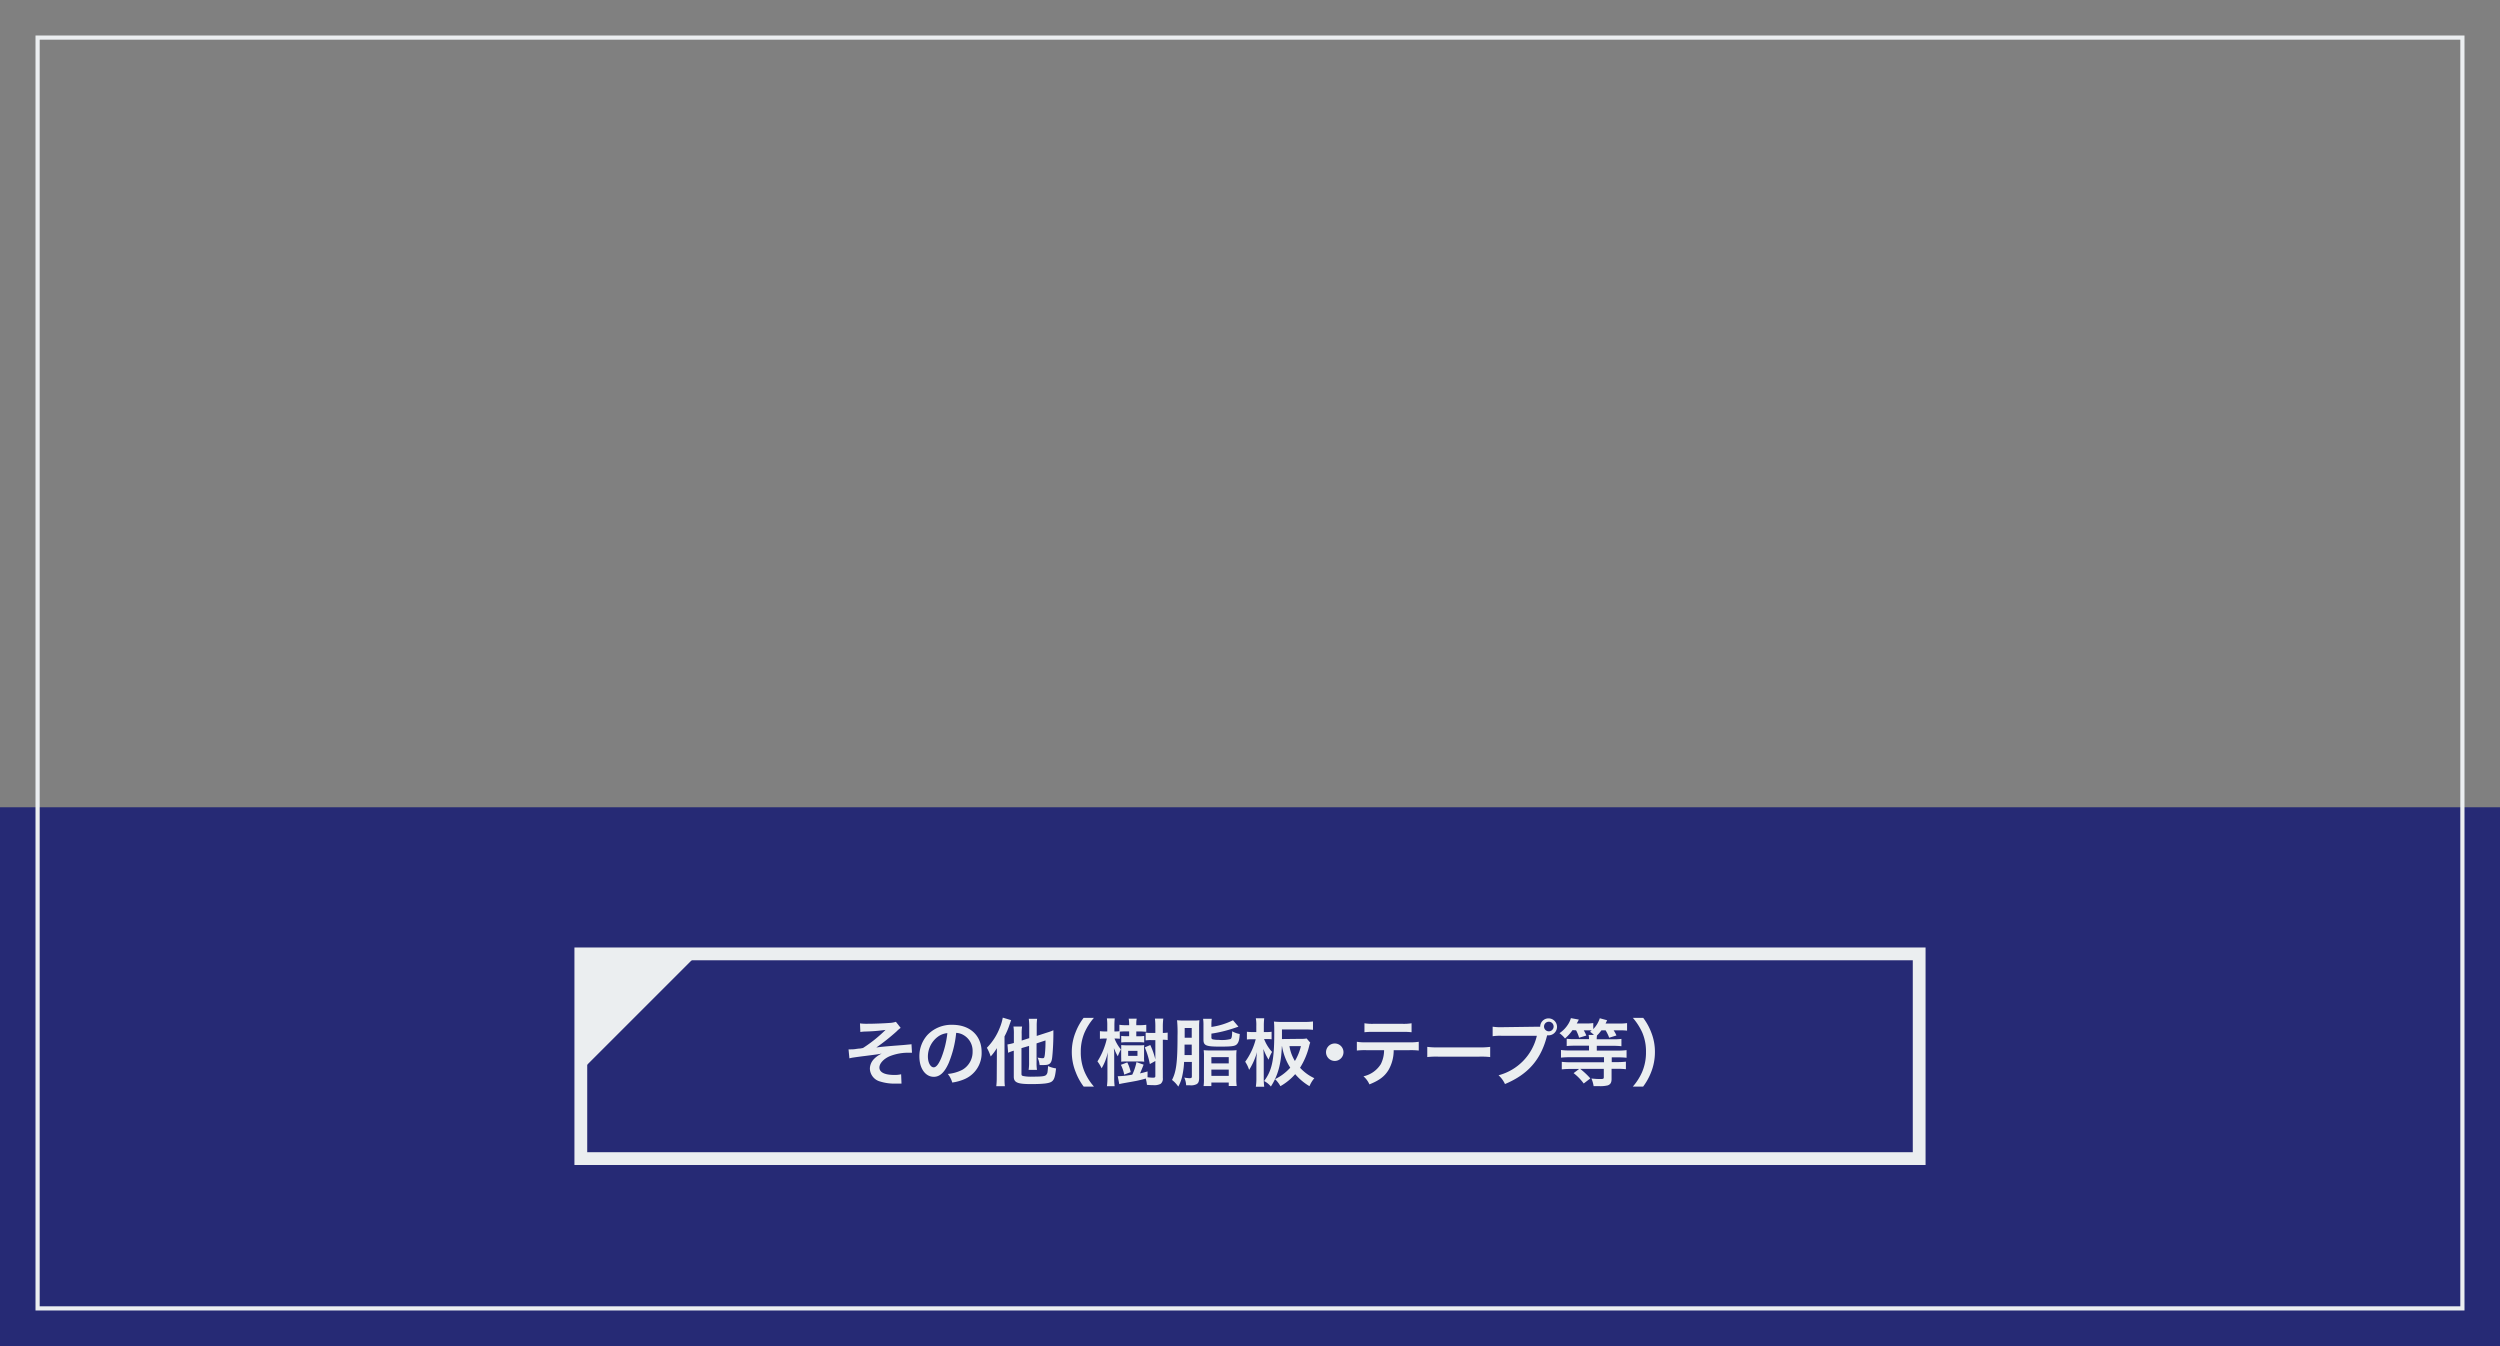 <svg xmlns="http://www.w3.org/2000/svg" width="598.5" height="322.23" viewBox="0 0 598.5 322.23"><rect x="0" y="0" width="598.5" height="322.23" fill="#808080" stroke="none"/><defs><style>.cls-1{isolation:isolate;}.cls-2{fill:#262a75;}.cls-3{fill:#746bab;opacity:0;mix-blend-mode:multiply;}.cls-4,.cls-6{fill:none;stroke:#ebeef0;stroke-miterlimit:10;}.cls-5{fill:#ebeef0;}.cls-6{stroke-width:3.06px;}</style></defs><title>アセット 8ldpi</title><g class="cls-1"><g id="レイヤー_2" data-name="レイヤー 2"><g id="レイヤー_1-2" data-name="レイヤー 1"><rect class="cls-2" y="193.26" width="598.5" height="128.97"/><rect class="cls-3" width="598.5" height="193.26"/></g><g id="テキスト"><rect class="cls-4" x="9" y="9" width="580.5" height="304.23"/><path class="cls-5" d="M205.88,245a12,12,0,0,0,1.73.09c1.58,0,3.85-.09,5.22-.19a6.09,6.09,0,0,0,1.65-.28l1.14,1.45a7.81,7.81,0,0,0-1,.87,50,50,0,0,1-4.83,3.83c.88-.13,2.14-.25,4.27-.42l2.32-.18,1.25-.12a3.41,3.41,0,0,0,.58-.07l.12,2.05h-.53a11.85,11.85,0,0,0-4.88.86c-1.43.65-2.39,1.73-2.39,2.68,0,1.14,1.26,1.77,3.53,1.77a6.48,6.48,0,0,0,1.67-.16l.09,2.24c-.2,0-.41,0-.65,0l-.9,0H214a11.48,11.48,0,0,1-3.27-.5,3.29,3.29,0,0,1-2.48-3.07,3.39,3.39,0,0,1,.95-2.29,6.19,6.19,0,0,1,1.88-1.33c-.75.14-1.31.23-2.16.33l-1.93.25c-.7.08-1.65.21-2.83.38a6.83,6.83,0,0,0-.81.18l-.21-2.15a1.69,1.69,0,0,0,.28,0c.35,0,1.09,0,1.51-.1l.67-.09c.42,0,.6-.07,1-.14a33.4,33.4,0,0,0,5.4-4.33,41.69,41.69,0,0,1-4.91.39,8.85,8.85,0,0,0-1.12.11Z"/><path class="cls-5" d="M227.12,254.48c-1,2.27-2.13,3.31-3.57,3.31-2,0-3.45-2-3.45-4.87A7.58,7.58,0,0,1,222,247.8a7.9,7.9,0,0,1,6-2.46c4.22,0,7,2.57,7,6.52a6.77,6.77,0,0,1-4.27,6.56,11.47,11.47,0,0,1-2.76.74,5.7,5.7,0,0,0-1.07-2.06,9.44,9.44,0,0,0,3.5-1,4.93,4.93,0,0,0,2.44-4.4,4.33,4.33,0,0,0-2.16-3.9,3.77,3.77,0,0,0-1.77-.53A25.52,25.52,0,0,1,227.12,254.48Zm-2.59-6.29a5.92,5.92,0,0,0-2.39,4.75c0,1.44.62,2.58,1.39,2.58.58,0,1.18-.74,1.81-2.25a23,23,0,0,0,1.46-5.94A4.53,4.53,0,0,0,224.53,248.19Z"/><path class="cls-5" d="M238.65,252.85c0-.42,0-.42,0-1.93a12.52,12.52,0,0,1-1.48,2,11.18,11.18,0,0,0-.91-2.08,14.11,14.11,0,0,0,3.11-4.85,11.23,11.23,0,0,0,.69-2.37l2,.6c-.14.4-.17.51-.35,1a17.89,17.89,0,0,1-1.23,2.9v9.79c0,.83,0,1.46.09,2.13h-2.06a17.83,17.83,0,0,0,.11-2.15Zm5.89-1.93v6.15c0,.35.08.46.47.54a9.55,9.55,0,0,0,2.22.14c2,0,2.74-.07,3.12-.33a1.18,1.18,0,0,0,.43-.81,13.39,13.39,0,0,0,.12-1.39,7.44,7.44,0,0,0,1.92.56c-.22,2-.44,2.69-1,3.12s-1.84.63-5,.63-4.12-.35-4.12-1.76v-6.24l-.35.11a7.5,7.5,0,0,0-1,.4l-.16-2a11.4,11.4,0,0,0,1.53-.35v-2.08a11,11,0,0,0-.1-1.86h2.07a9.8,9.8,0,0,0-.1,1.79v1.57l1.81-.58v-2.87a13.61,13.61,0,0,0-.11-1.76h2a12.21,12.21,0,0,0-.1,1.71V248l2.56-.83a10.09,10.09,0,0,0,1.43-.53c0,.37,0,.51,0,.95,0,2.11-.16,4.54-.3,5.68-.18,1.32-.62,1.7-2,1.7a9.11,9.11,0,0,1-1,0,5.58,5.58,0,0,0-.49-1.79,7.38,7.38,0,0,0,1.2.16c.38,0,.45-.13.56-1a28.61,28.61,0,0,0,.14-3.26l-2.14.71v4.57a10.71,10.71,0,0,0,.1,1.76h-2a10.35,10.35,0,0,0,.11-1.81v-3.92Z"/><path class="cls-5" d="M259.44,260.14a14,14,0,0,1-1.91-3.46,12.8,12.8,0,0,1-.94-4.85,12.53,12.53,0,0,1,.9-4.69,14.22,14.22,0,0,1,1.93-3.47h2.47a14.06,14.06,0,0,0-2.24,3.5,11.63,11.63,0,0,0-.91,4.66,11.94,11.94,0,0,0,.93,4.82,13.56,13.56,0,0,0,2.23,3.49Z"/><path class="cls-5" d="M268.09,248.68a9.5,9.5,0,0,0-1-.05h-.28a9.74,9.74,0,0,0,1.53,2.6,12.67,12.67,0,0,0-.74,1.65,14.46,14.46,0,0,1-.93-1.95c0,.32,0,.32.07.92,0,.19,0,1,0,1.19v4.84a17.63,17.63,0,0,0,.1,2.16H265a15.71,15.71,0,0,0,.12-2.16v-3.73c0-.4,0-.81.09-2.25a12.42,12.42,0,0,1-1.48,3.85,8.86,8.86,0,0,0-1-1.65,17.2,17.2,0,0,0,2.25-5.47h-.39c-.48,0-.91,0-1.27.07v-1.84a9.14,9.14,0,0,0,1.29.07h.47v-1.31a11.71,11.71,0,0,0-.09-1.82h1.88a16.09,16.09,0,0,0-.08,1.82v1.31h.28a6,6,0,0,0,.91-.06v-1.54a9,9,0,0,0,1.46.1h.88v-.23a8,8,0,0,0-.11-1.33h1.92a6.1,6.1,0,0,0-.1,1.33v.23h.89a9.93,9.93,0,0,0,1.5-.1V247c-.44,0-.95-.07-1.5-.07h-.89v1.15h.61a8.8,8.8,0,0,0,1.28-.07v1.56a10.63,10.63,0,0,0-1.3-.07h-2.81a11.84,11.84,0,0,0-1.39.07V248a10.65,10.65,0,0,0,1.34.07h.56v-1.15h-.86a12.5,12.5,0,0,0-1.39.06Zm6.63,9.21A10.6,10.6,0,0,0,276,258c.47,0,.59-.09.59-.42V254l-1.32.74a18.8,18.8,0,0,0-1.21-4l1.32-.56a18.16,18.16,0,0,1,1.21,3.44V249h-1a7.1,7.1,0,0,0-1.32.08v-1.88a6.8,6.8,0,0,0,1.32.09h1v-1.35a15.11,15.11,0,0,0-.1-2.08h2a16.13,16.13,0,0,0-.11,2.08v1.35a8.84,8.84,0,0,0,1.16-.09V249a5.53,5.53,0,0,0-1.16-.08v9.16a1.54,1.54,0,0,1-.54,1.4,3.33,3.33,0,0,1-1.8.3c-.4,0-.84,0-1.46-.07a8.42,8.42,0,0,0-.29-1.51c-.73.23-1.13.31-2,.51-.53.12-1.65.31-3.34.61-.37.07-.7.14-1,.21l-.36-1.88a21.54,21.54,0,0,0,3.48-.38,12.76,12.76,0,0,0,1-3l1.71.61c-.27.72-.69,1.72-.86,2.09.63-.14.91-.21,1.81-.47Zm-5.58-.63a9.14,9.14,0,0,0-.8-2.34l1.53-.58a9.63,9.63,0,0,1,.82,2.32Zm4.75-4.2a5.4,5.4,0,0,0,.05,1.11,11.56,11.56,0,0,0-1.19-.06h-3.08a10.82,10.82,0,0,0-1.26.06,11.17,11.17,0,0,0,0-1.14v-1.71a10.88,10.88,0,0,0,0-1.12c.3,0,.73.05,1.24.05h3.12c.44,0,.8,0,1.17-.05a5.33,5.33,0,0,0-.05,1.08Zm-3.81-.28h2.23v-1.2h-2.23Z"/><path class="cls-5" d="M283.47,254.22a18.4,18.4,0,0,1-.39,3.13,8.94,8.94,0,0,1-1,2.78,6.94,6.94,0,0,0-1.5-1.59c1-1.93,1.32-4.14,1.32-10.56a31.15,31.15,0,0,0-.11-3.74,14,14,0,0,0,1.8.08h2.07a8.33,8.33,0,0,0,1.48-.08,12.9,12.9,0,0,0-.07,1.63V258c0,.88-.16,1.29-.6,1.55a3,3,0,0,1-1.63.27l-.88,0a5,5,0,0,0-.44-1.85,7.76,7.76,0,0,0,1.19.15c.51,0,.62-.08.62-.44v-3.45Zm1.83-1.63v-2.52h-1.72l0,2.52Zm0-4.15V246.1h-1.69v2.34Zm4.71-2.59a17,17,0,0,0,5.17-1.6l1.3,1.53a2.58,2.58,0,0,1-.41.14c-.56.21-1.93.64-2.6.81a28.77,28.77,0,0,1-3.46.72v.9a.41.41,0,0,0,.33.47,6.69,6.69,0,0,0,1.46.13,8.44,8.44,0,0,0,2.78-.2c.28-.14.39-.66.4-1.86a5.67,5.67,0,0,0,1.81.65c-.08,1.44-.28,2.07-.73,2.5s-1.32.52-4.05.52c-3.3,0-3.9-.26-3.9-1.68v-3.36a10.28,10.28,0,0,0-.09-1.62h2.08a9.07,9.07,0,0,0-.09,1.53Zm-1.78,7.09a10.49,10.49,0,0,0-.07-1.53,13.53,13.53,0,0,0,1.6.07h4.7a12.51,12.51,0,0,0,1.58-.07,12.21,12.21,0,0,0-.07,1.51v5.27a12.35,12.35,0,0,0,.1,1.8h-1.91v-.83H290V260h-1.86a11.71,11.71,0,0,0,.08-1.8Zm1.78,1.63h4.15v-1.49H290Zm0,3h4.15v-1.5H290Z"/><path class="cls-5" d="M302.61,248.75l.37.81a9.64,9.64,0,0,0,1.55,2.27,9.55,9.55,0,0,0-.83,1.86,13,13,0,0,1-1.23-2.56c0,.56.07,1.46.07,2.48V258a17.31,17.31,0,0,0,.11,2.16h-2a14.07,14.07,0,0,0,.13-2.16v-3.68c0-.54,0-1.17.14-2.44a15.76,15.76,0,0,1-1.88,4.25,7.66,7.66,0,0,0-.94-1.95,15.87,15.87,0,0,0,2.52-5.38h-.79c-.51,0-1,0-1.32.07V247a8.61,8.61,0,0,0,1.32.07h.93v-1.46a9.36,9.36,0,0,0-.11-1.83h2a15.8,15.8,0,0,0-.09,1.83v1.46h.78a6,6,0,0,0,1.08-.07v1.81a6.61,6.61,0,0,0-.93-.06Zm8.74-.05a6.89,6.89,0,0,0,1.46-.09l.86,1a5,5,0,0,0-.27.88,17.42,17.42,0,0,1-2.17,5.13,10.9,10.9,0,0,0,3.42,2.5,7.17,7.17,0,0,0-1.16,1.91,13.25,13.25,0,0,1-3.42-2.88,13.67,13.67,0,0,1-3.54,2.88,6.93,6.93,0,0,0-1.28-1.68,12.06,12.06,0,0,0,3.64-2.75,12.42,12.42,0,0,1-1.11-2.12,13.66,13.66,0,0,1-.86-3h-.05c-.14,4.13-.92,7-2.62,9.63a5.26,5.26,0,0,0-1.62-1.31c1.88-2.5,2.43-5.08,2.43-11.43,0-1.67,0-2-.08-2.81a17.46,17.46,0,0,0,2,.09h5.4a14.8,14.8,0,0,0,1.95-.11v2a16.92,16.92,0,0,0-1.92-.09H306.9v2.3Zm-2.66,1.74A9.92,9.92,0,0,0,310,254a12.54,12.54,0,0,0,1.44-3.55Z"/><path class="cls-5" d="M321.63,251.9a2.09,2.09,0,1,1-2.09-2.09A2.08,2.08,0,0,1,321.63,251.9Z"/><path class="cls-5" d="M333.65,251.41a9.44,9.44,0,0,1-1.23,4.73c-.93,1.54-2.21,2.51-4.58,3.46a5.43,5.43,0,0,0-1.43-1.93,6.56,6.56,0,0,0,4.17-2.94,7.52,7.52,0,0,0,.77-3.32h-4.29a17.34,17.34,0,0,0-2.23.09v-2.1a11.84,11.84,0,0,0,2.27.13h10.28a12,12,0,0,0,2.27-.13v2.1a17.34,17.34,0,0,0-2.23-.09Zm-7-6.44a11.35,11.35,0,0,0,2.26.13h6.75a11.41,11.41,0,0,0,2.27-.13v2.15a16.47,16.47,0,0,0-2.23-.09h-6.82a16.47,16.47,0,0,0-2.23.09Z"/><path class="cls-5" d="M341.69,250.62a17.91,17.91,0,0,0,2.84.12h9.37a18.06,18.06,0,0,0,2.85-.12v2.44a18.81,18.81,0,0,0-2.86-.09h-9.34a18.73,18.73,0,0,0-2.86.09Z"/><path class="cls-5" d="M367.72,245.8c.53,0,.74,0,1,0a2,2,0,0,1,2-2,2,2,0,1,1,0,4.06,2.23,2.23,0,0,1-.34,0c-1.42,5.75-4.53,9.34-10.09,11.66a6.4,6.4,0,0,0-1.54-2.1,12.73,12.73,0,0,0,9.17-9.45h-8.36a12.7,12.7,0,0,0-2.22.1v-2.28a12.63,12.63,0,0,0,2.25.12Zm1.92-.05a1.15,1.15,0,1,0,2.3,0,1.15,1.15,0,0,0-2.3,0Z"/><path class="cls-5" d="M376.46,246.61a10.27,10.27,0,0,1-1.8,2,6.93,6.93,0,0,0-1.32-1.27,7.15,7.15,0,0,0,2.1-2.18,5.2,5.2,0,0,0,.63-1.42l1.9.35a10.38,10.38,0,0,1-.5.93h2.25a10.68,10.68,0,0,0,1.71-.1v1.44a6.5,6.5,0,0,0,1.56-2.59l1.76.48-.38.79h3.21a13.21,13.21,0,0,0,1.94-.11v1.81a14.12,14.12,0,0,0-1.85-.08H386.3a7.38,7.38,0,0,1,.68,1.23l-1.74.54a9.73,9.73,0,0,0-.86-1.77h-1a9.42,9.42,0,0,1-1.06,1.24,5.19,5.19,0,0,0-.07.9h4a13.31,13.31,0,0,0,1.92-.09v1.76a14.83,14.83,0,0,0-1.9-.1h-4v1.14h5.13a14.81,14.81,0,0,0,2-.11v1.83a16.56,16.56,0,0,0-2-.1h-1.55v1.14h1.39a17,17,0,0,0,2-.11v1.81a16.87,16.87,0,0,0-2.05-.1h-1.38v2.44c0,.84-.26,1.3-.91,1.53a7.43,7.43,0,0,1-2.07.18c-.37,0-.67,0-1.32,0a7,7,0,0,0-.53-1.83,18.27,18.27,0,0,0,2.2.13c.63,0,.77-.07.77-.43v-2H378.3a17.76,17.76,0,0,1,2.43,2.28l-1.59,1.22a12.14,12.14,0,0,0-2.42-2.48l1.32-1h-2.15a16.58,16.58,0,0,0-2,.1v-1.81a16.75,16.75,0,0,0,2,.11H384V253.1h-8.24a18,18,0,0,0-2.06.1v-1.83a14.58,14.58,0,0,0,2,.11h4.71v-1.14h-3.41a18.54,18.54,0,0,0-1.93.08v-1.74a14.15,14.15,0,0,0,1.95.09h3.39a4.12,4.12,0,0,0-.1-1h1.28a4.57,4.57,0,0,0-.93-.75c.17-.16.25-.22.39-.36l-1,0h-.9a8.09,8.09,0,0,1,.62,1.25l-1.73.52a8.94,8.94,0,0,0-.72-1.77Z"/><path class="cls-5" d="M390.89,260.14a13.56,13.56,0,0,0,2.23-3.49,11.91,11.91,0,0,0,.93-4.82,11.33,11.33,0,0,0-.9-4.66,14.45,14.45,0,0,0-2.25-3.5h2.48a14,14,0,0,1,1.92,3.47,12.52,12.52,0,0,1,.89,4.69,13.12,13.12,0,0,1-.91,4.85,14.45,14.45,0,0,1-1.92,3.46Z"/><rect class="cls-6" x="139.05" y="228.36" width="320.4" height="49.01"/><polygon class="cls-5" points="167.11 228.36 139.05 228.36 139.05 256.41 167.11 228.36"/></g></g></g></svg>